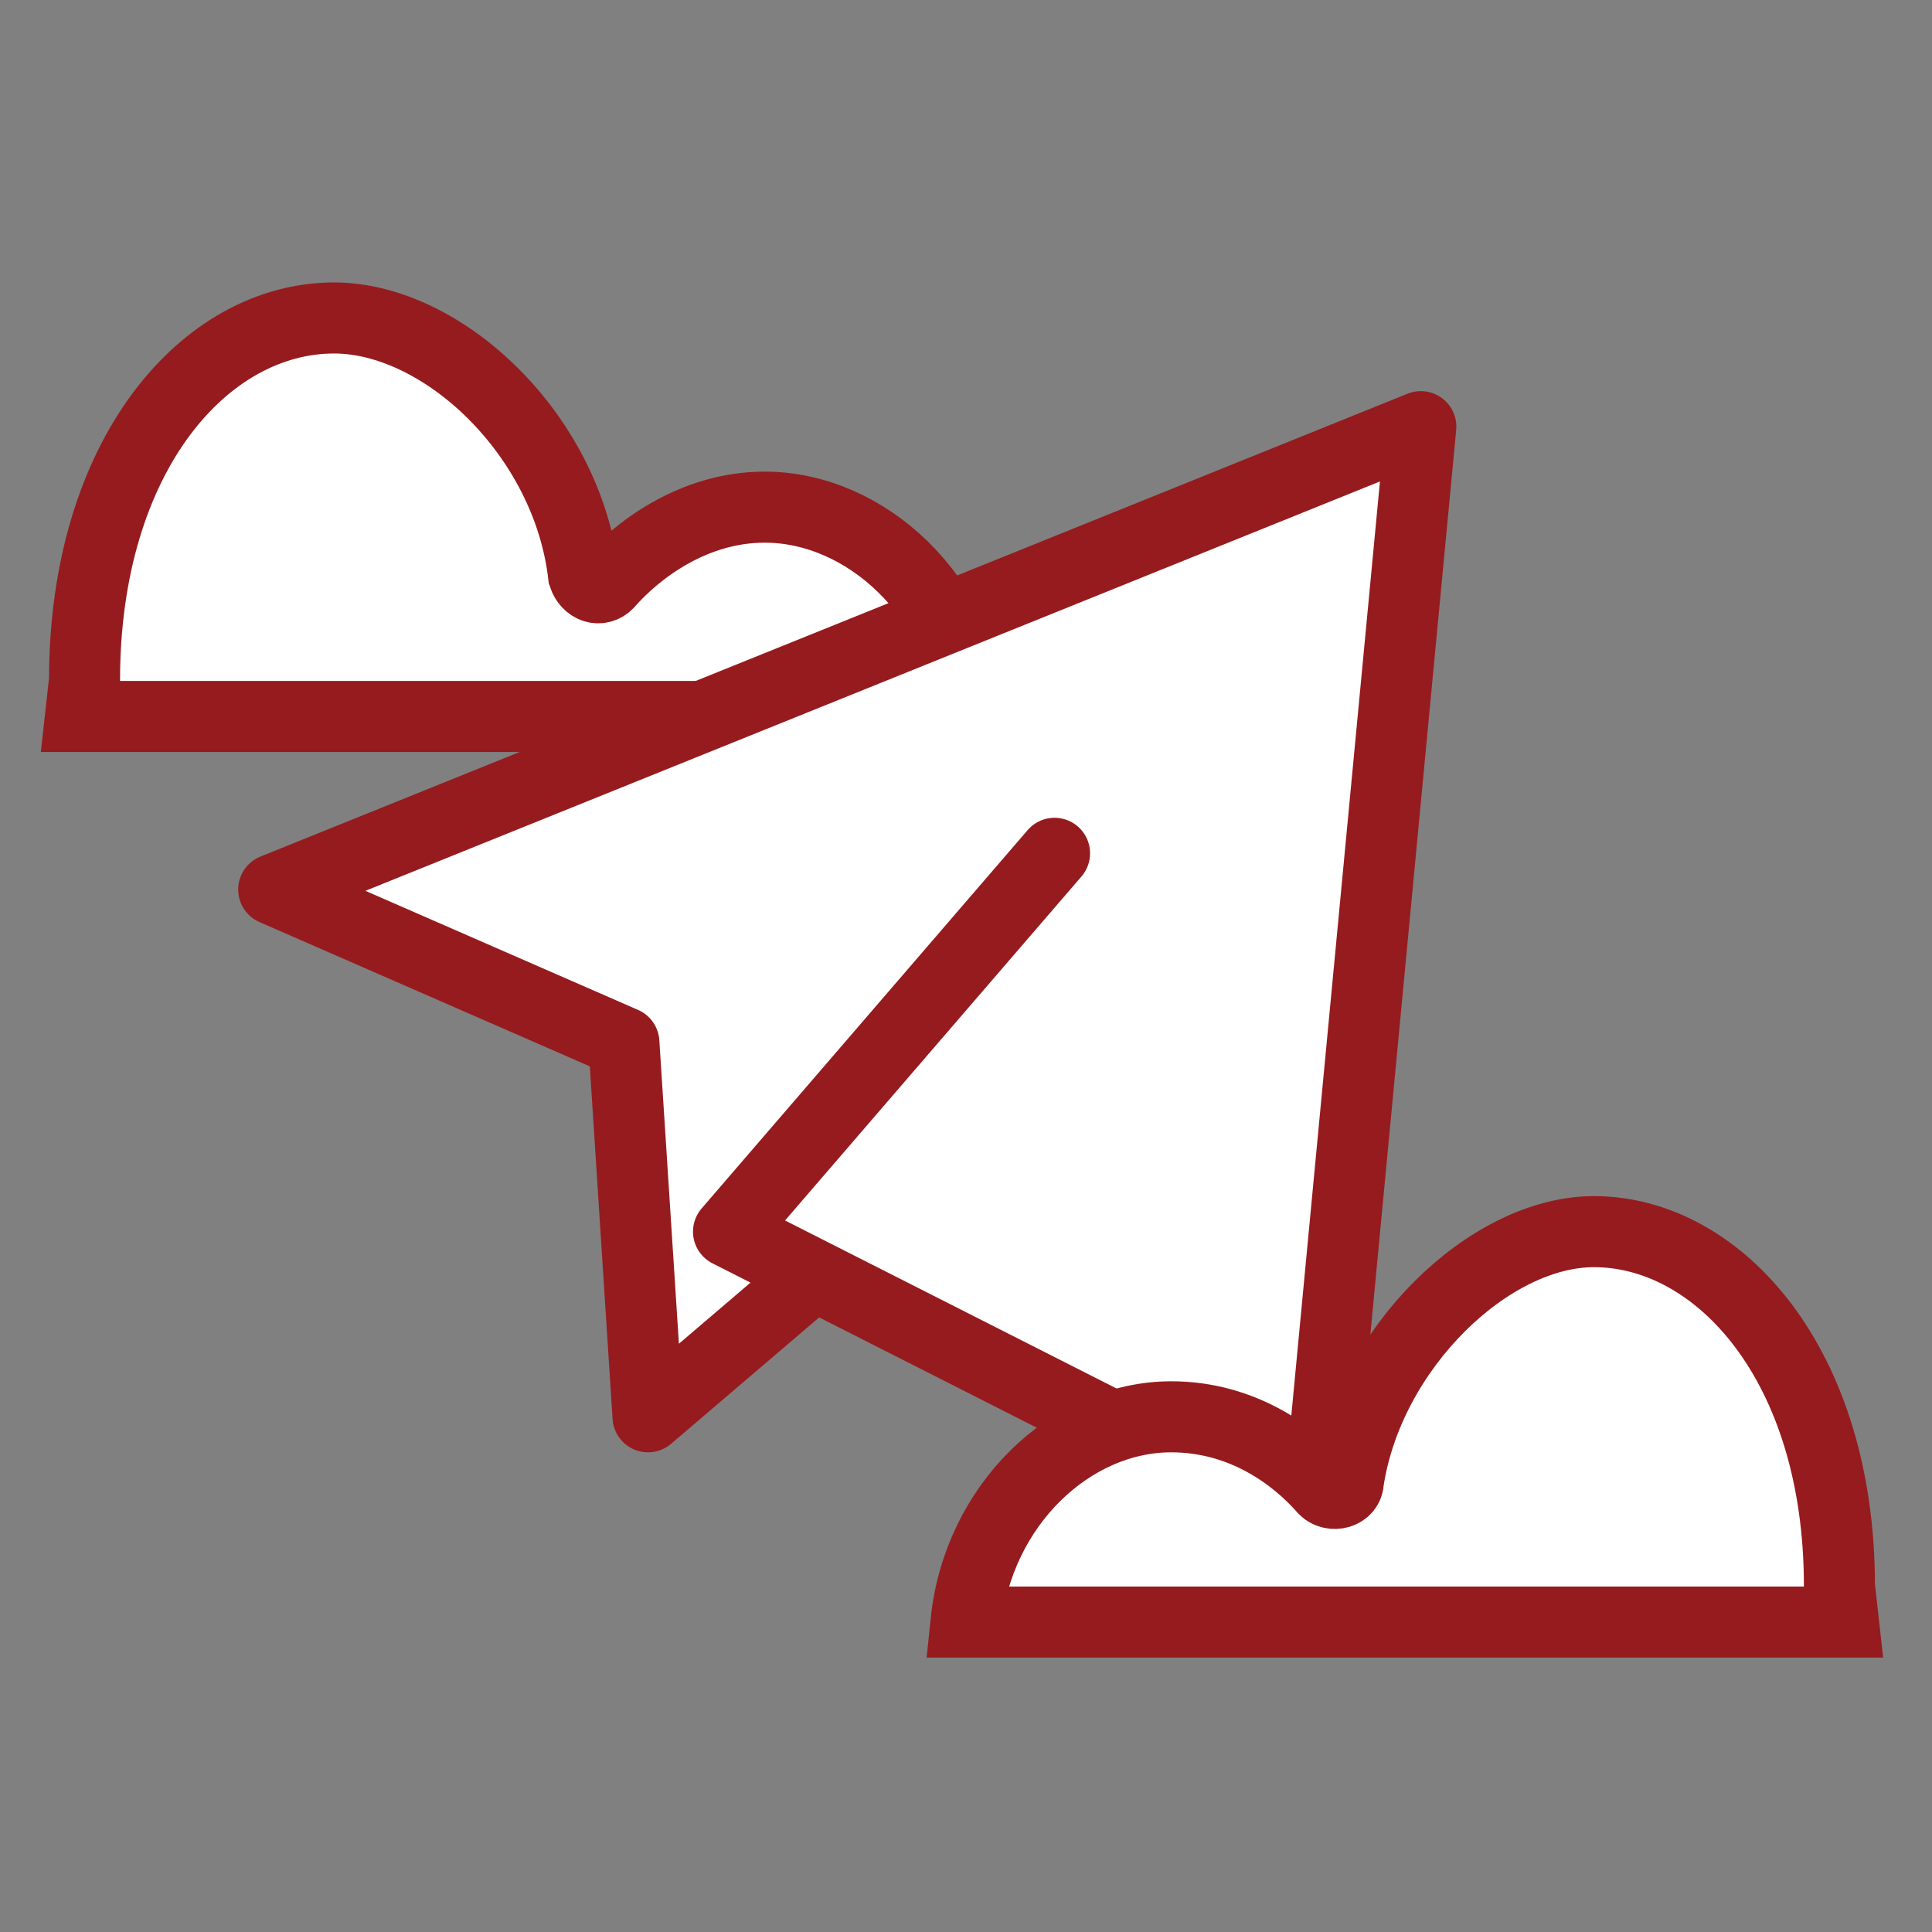 <?xml version="1.0" encoding="utf-8"?>
<!-- Generator: Adobe Illustrator 25.2.1, SVG Export Plug-In . SVG Version: 6.00 Build 0)  -->
<svg version="1.1" id="Layer_1" xmlns="http://www.w3.org/2000/svg" xmlns:xlink="http://www.w3.org/1999/xlink" x="0px" y="0px"
	 viewBox="0 0 48 48" style="enable-background:new 0 0 48 48;" xml:space="preserve">
<rect x="0" y="0" width="48" height="48" fill="#808080" stroke="none"/>
<style type="text/css">
	.st0{fill:#FFFFFF;stroke:#961B1E;stroke-width:1.765;stroke-miterlimit:10;}
	.st1{fill:#FFFFFF;}
	.st2{fill:none;stroke:#961B1E;stroke-width:1.765;stroke-linecap:round;stroke-linejoin:round;stroke-miterlimit:10;}
	.st3{fill:#961B1E;}
</style>
<g id="Layer_3">
	<path class="st0" d="M2.1,16.9c0-5.6,3-9,6.2-9c2.7,0,5.8,2.9,6.2,6.4c0.1,0.3,0.4,0.4,0.6,0.2c0.7-0.8,2.1-1.9,3.9-1.9
		c2.5,0,4.9,2.2,5.2,5.2c-6.8,0-15.4,0-22.2,0L2.1,16.9z"/>
</g>
<g id="Layer_2_1_">
	<g>
		<polygon class="st1" points="16.2,34.1 15.5,25.9 7.3,22 35.3,10.6 32.7,38 19.8,31.9 16.1,35.2 		"/>
		<polyline class="st2" points="15.5,25.9 16.1,35.2 20.2,31.7 16.1,35.2 15.5,25.9 6.8,22.1 35.3,10.6 32.7,38 18.1,30.6 
			26.2,21.2 		"/>
		<path class="st3" d="M15.5,25.9"/>
	</g>
</g>
<g id="Layer_1_1_">
	<path class="st0" d="M45.7,39.4c0-5.5-3-8.8-6.1-8.8c-2.6,0-5.6,2.9-6.1,6.2c0,0.3-0.4,0.4-0.6,0.2c-0.7-0.8-2-1.8-3.8-1.8
		c-2.5,0-4.8,2.2-5.1,5.1c6.6,0,15.1,0,21.8,0L45.7,39.4z"/>
</g>
</svg>
